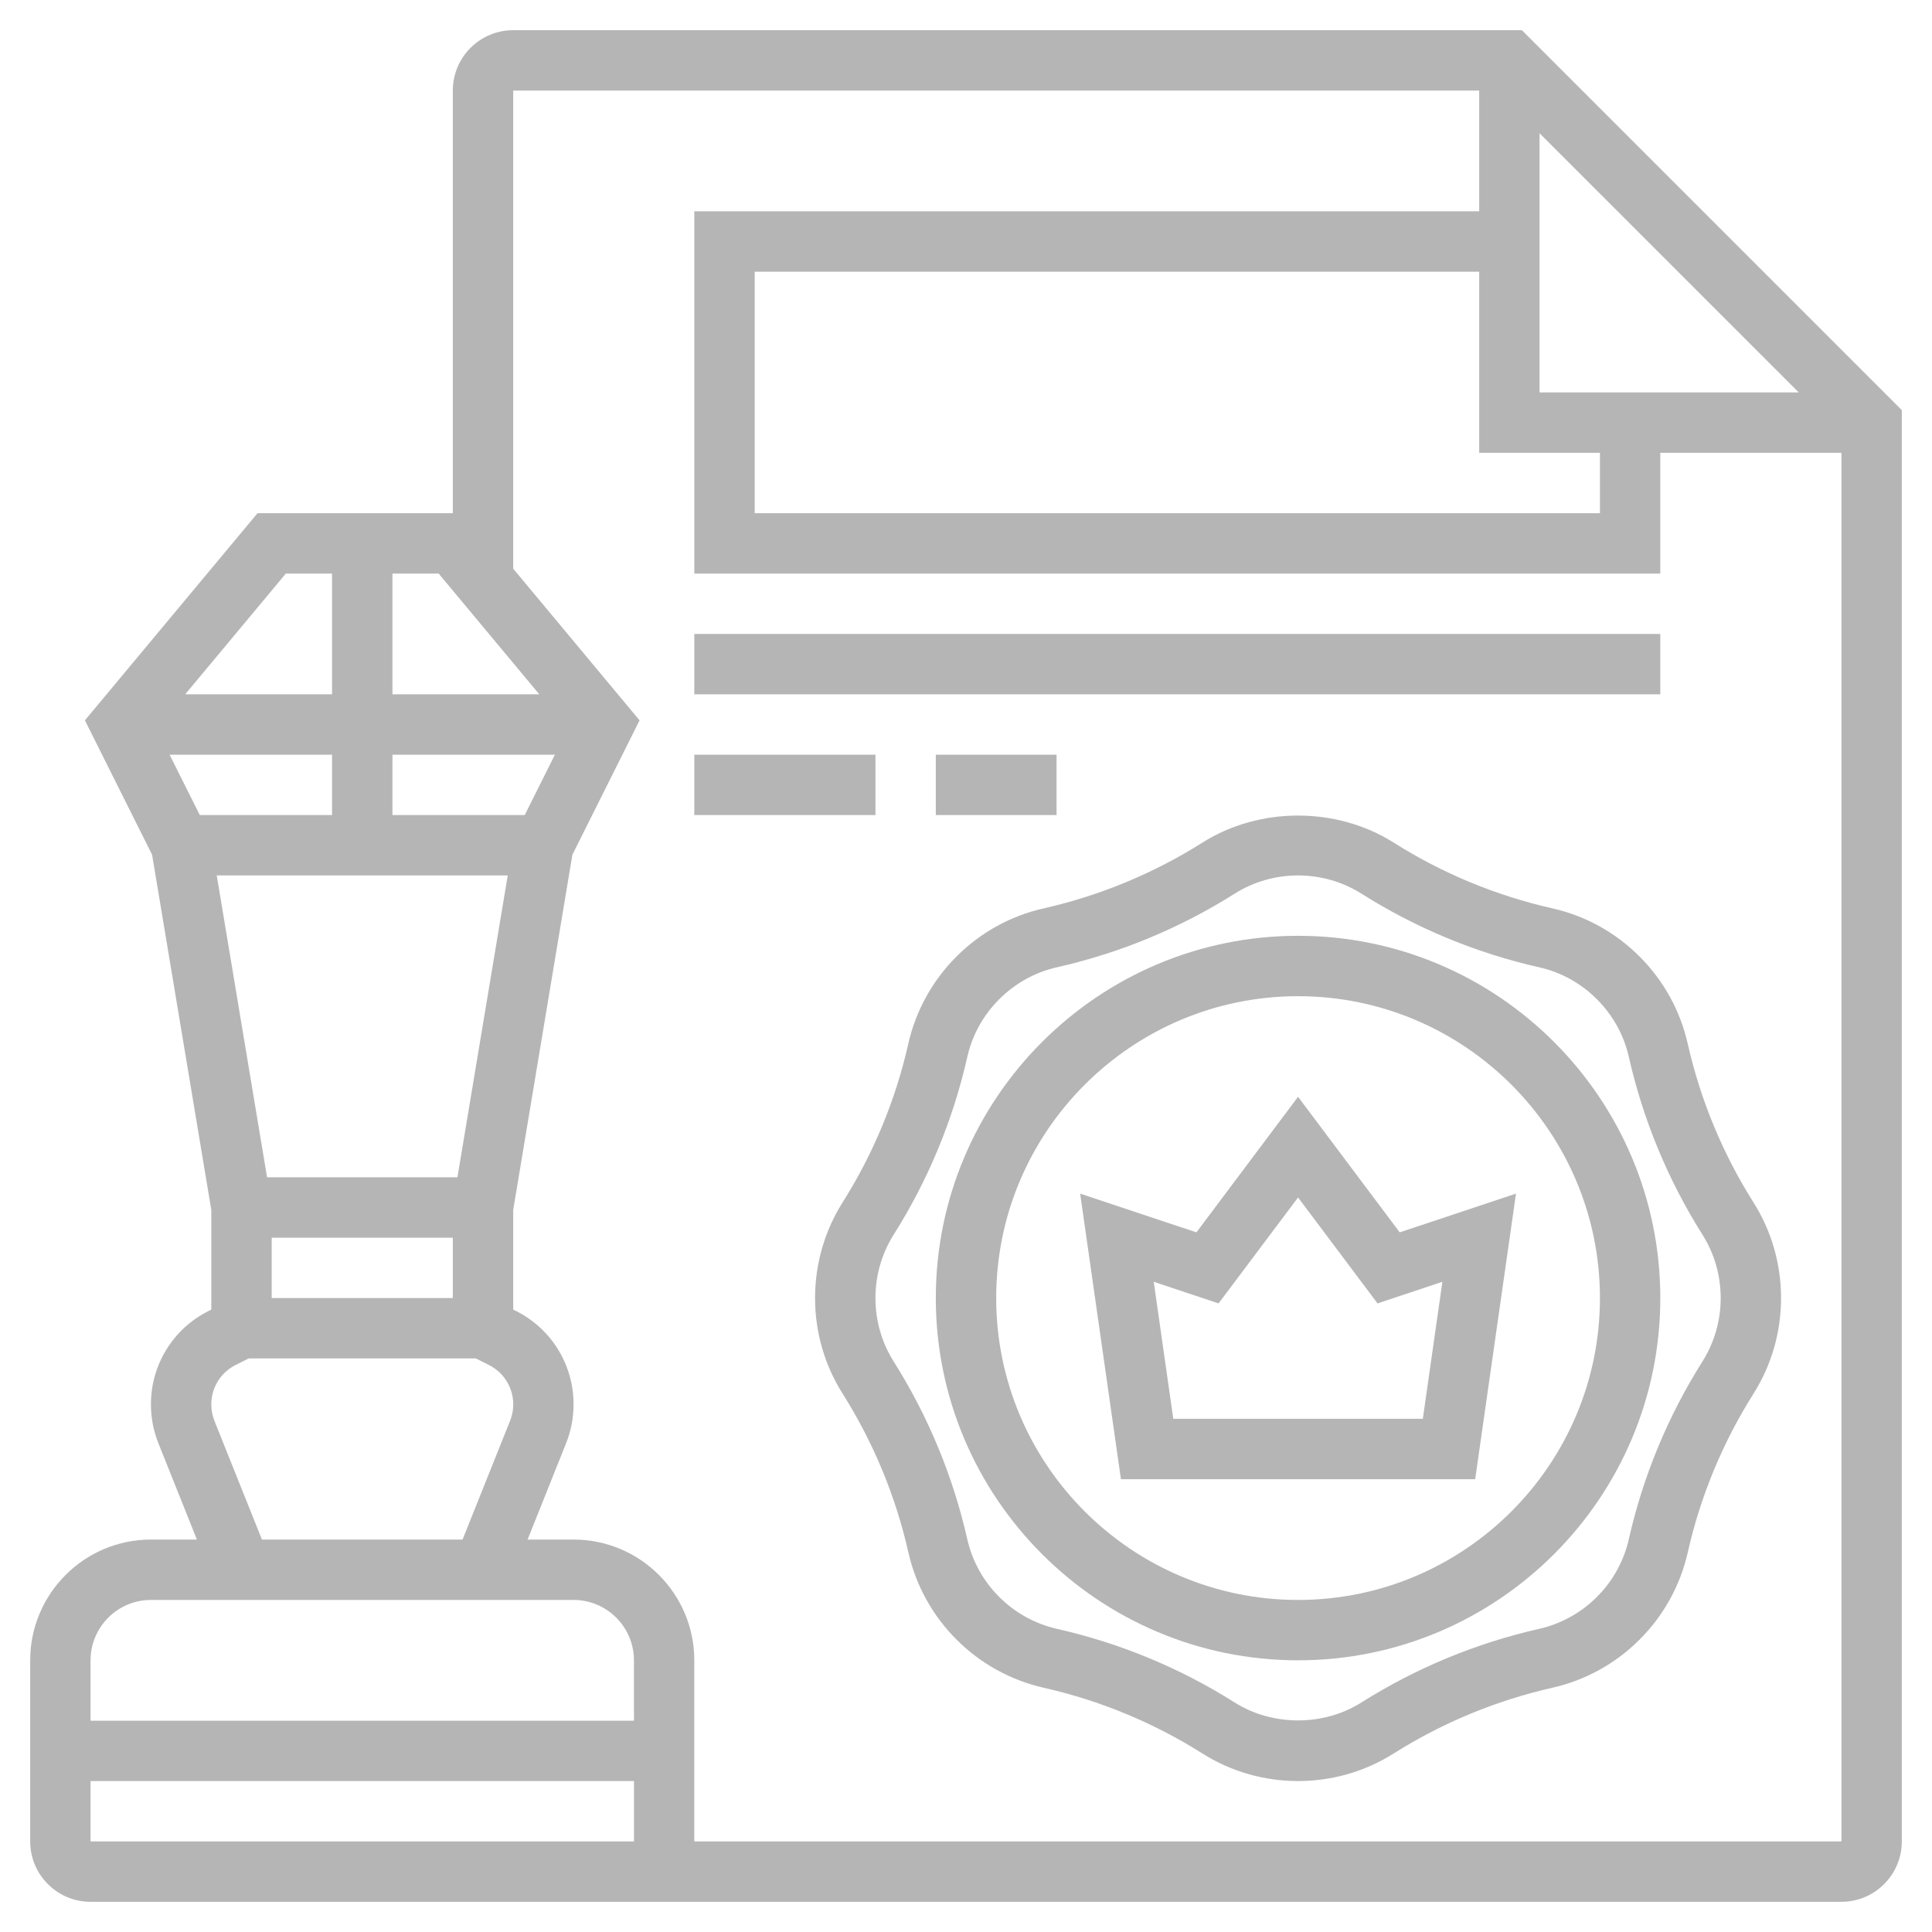 <svg width="86" height="86" viewBox="0 0 86 86" fill="none" xmlns="http://www.w3.org/2000/svg">
<path d="M57.781 48.822L53.257 54.856L48.081 53.132L49.897 65.844H65.665L67.482 53.132L62.306 54.856L57.781 48.822ZM63.335 63.156H52.227L51.357 57.056L54.243 58.019L57.781 53.303L61.319 58.019L64.206 57.056L63.335 63.156Z" fill="#B5B5B5"/>
<path d="M57.781 41.656C48.89 41.656 41.656 48.89 41.656 57.781C41.656 66.673 48.89 73.906 57.781 73.906C66.673 73.906 73.906 66.673 73.906 57.781C73.906 48.89 66.673 41.656 57.781 41.656ZM57.781 71.219C50.372 71.219 44.344 65.191 44.344 57.781C44.344 50.372 50.372 44.344 57.781 44.344C65.191 44.344 71.219 50.372 71.219 57.781C71.219 65.191 65.191 71.219 57.781 71.219Z" fill="#B5B5B5"/>
<path d="M75.126 46.459C74.796 44.991 74.054 43.649 72.983 42.578C71.912 41.507 70.571 40.765 69.104 40.435C66.599 39.869 64.209 38.88 62.038 37.508C59.495 35.902 56.064 35.902 53.523 37.508C51.352 38.879 48.962 39.868 46.458 40.435C44.989 40.765 43.648 41.507 42.577 42.578C41.506 43.649 40.764 44.991 40.433 46.457C39.868 48.962 38.878 51.352 37.507 53.523C36.706 54.794 36.281 56.267 36.281 57.781C36.281 59.296 36.706 60.768 37.509 62.038C38.88 64.21 39.869 66.599 40.436 69.104C40.768 70.574 41.512 71.92 42.579 72.984C43.643 74.051 44.988 74.794 46.458 75.128C48.963 75.693 51.353 76.683 53.524 78.054C54.794 78.857 56.267 79.281 57.781 79.281C59.296 79.281 60.768 78.857 62.038 78.053C64.211 76.683 66.601 75.693 69.106 75.126C70.576 74.793 71.921 74.05 72.984 72.983C74.052 71.919 74.795 70.574 75.128 69.104C75.693 66.599 76.683 64.209 78.054 62.038C78.857 60.768 79.281 59.296 79.281 57.781C79.281 56.267 78.857 54.794 78.053 53.524C76.683 51.353 75.693 48.963 75.126 46.459ZM75.781 60.606C74.246 63.036 73.138 65.71 72.505 68.514C72.284 69.488 71.791 70.38 71.083 71.084C70.378 71.792 69.487 72.285 68.512 72.506C65.709 73.14 63.034 74.248 60.603 75.782C58.921 76.848 56.642 76.848 54.957 75.782C52.527 74.247 49.852 73.139 47.049 72.506C46.075 72.285 45.183 71.792 44.478 71.084C43.77 70.379 43.277 69.487 43.056 68.512C42.422 65.709 41.314 63.035 39.78 60.604C39.25 59.763 38.969 58.786 38.969 57.781C38.969 56.776 39.25 55.799 39.782 54.957C41.316 52.526 42.424 49.852 43.058 47.049C43.277 46.077 43.767 45.189 44.48 44.478C45.192 43.767 46.078 43.275 47.051 43.056C49.855 42.423 52.529 41.315 54.959 39.78C55.799 39.249 56.776 38.969 57.781 38.969C58.786 38.969 59.763 39.249 60.606 39.782C63.036 41.317 65.71 42.425 68.514 43.058C69.485 43.277 70.374 43.767 71.084 44.479C71.795 45.192 72.287 46.078 72.506 47.051C73.141 49.854 74.249 52.529 75.782 54.959C76.313 55.799 76.594 56.776 76.594 57.781C76.594 58.786 76.313 59.763 75.781 60.606Z" fill="#B5B5B5"/>
<path d="M67.744 1.344H22.844C21.362 1.344 20.156 2.549 20.156 4.031V22.844H11.463L3.78 32.065L6.77 38.046L9.406 53.86V58.295L9.295 58.351C8.519 58.735 7.866 59.329 7.411 60.066C6.956 60.802 6.716 61.651 6.719 62.517C6.719 63.113 6.832 63.696 7.052 64.247L8.765 68.531H6.719C3.754 68.531 1.344 70.942 1.344 73.906V81.969C1.344 83.451 2.549 84.656 4.031 84.656H81.969C83.451 84.656 84.656 83.451 84.656 81.969V18.256L67.744 1.344ZM71.219 20.156V22.844H33.594V12.094H65.844V20.156H71.219ZM68.531 17.469V5.931L80.069 17.469H68.531ZM24.006 30.906H17.469V25.531H19.526L24.006 30.906ZM20.362 52.406H11.888L9.648 38.969H22.601L20.362 52.406ZM20.156 55.094V57.781H12.094V55.094H20.156ZM8.893 36.281L7.549 33.594H14.781V36.281H8.893ZM23.357 36.281H17.469V33.594H24.701L23.357 36.281ZM12.724 25.531H14.781V30.906H8.244L12.724 25.531ZM9.546 63.249C9.453 63.016 9.406 62.767 9.406 62.517C9.406 61.766 9.824 61.09 10.499 60.754L11.07 60.469H21.181L21.754 60.755C22.198 60.974 22.543 61.353 22.719 61.816C22.895 62.279 22.889 62.791 22.703 63.25L20.59 68.531H11.66L9.546 63.249ZM6.719 71.219H25.531C27.013 71.219 28.219 72.424 28.219 73.906L28.22 76.594H4.031V73.906C4.031 72.424 5.237 71.219 6.719 71.219ZM4.031 81.969V79.281H28.22L28.221 81.969H4.031ZM30.906 81.969V73.906C30.906 70.942 28.496 68.531 25.531 68.531H23.485L25.197 64.249C25.418 63.696 25.531 63.115 25.531 62.517C25.534 61.651 25.294 60.802 24.839 60.065C24.384 59.329 23.732 58.735 22.957 58.35L22.844 58.295V53.86L25.479 38.046L28.469 32.065L22.844 25.314V4.031H65.844V9.406H30.906V25.531H73.906V20.156H81.969V81.969H30.906Z" fill="#B5B5B5"/>
<path d="M30.906 28.219H73.906V30.906H30.906V28.219ZM30.906 33.594H38.969V36.281H30.906V33.594ZM41.656 33.594H47.031V36.281H41.656V33.594Z" fill="#B5B5B5"/>
</svg>
